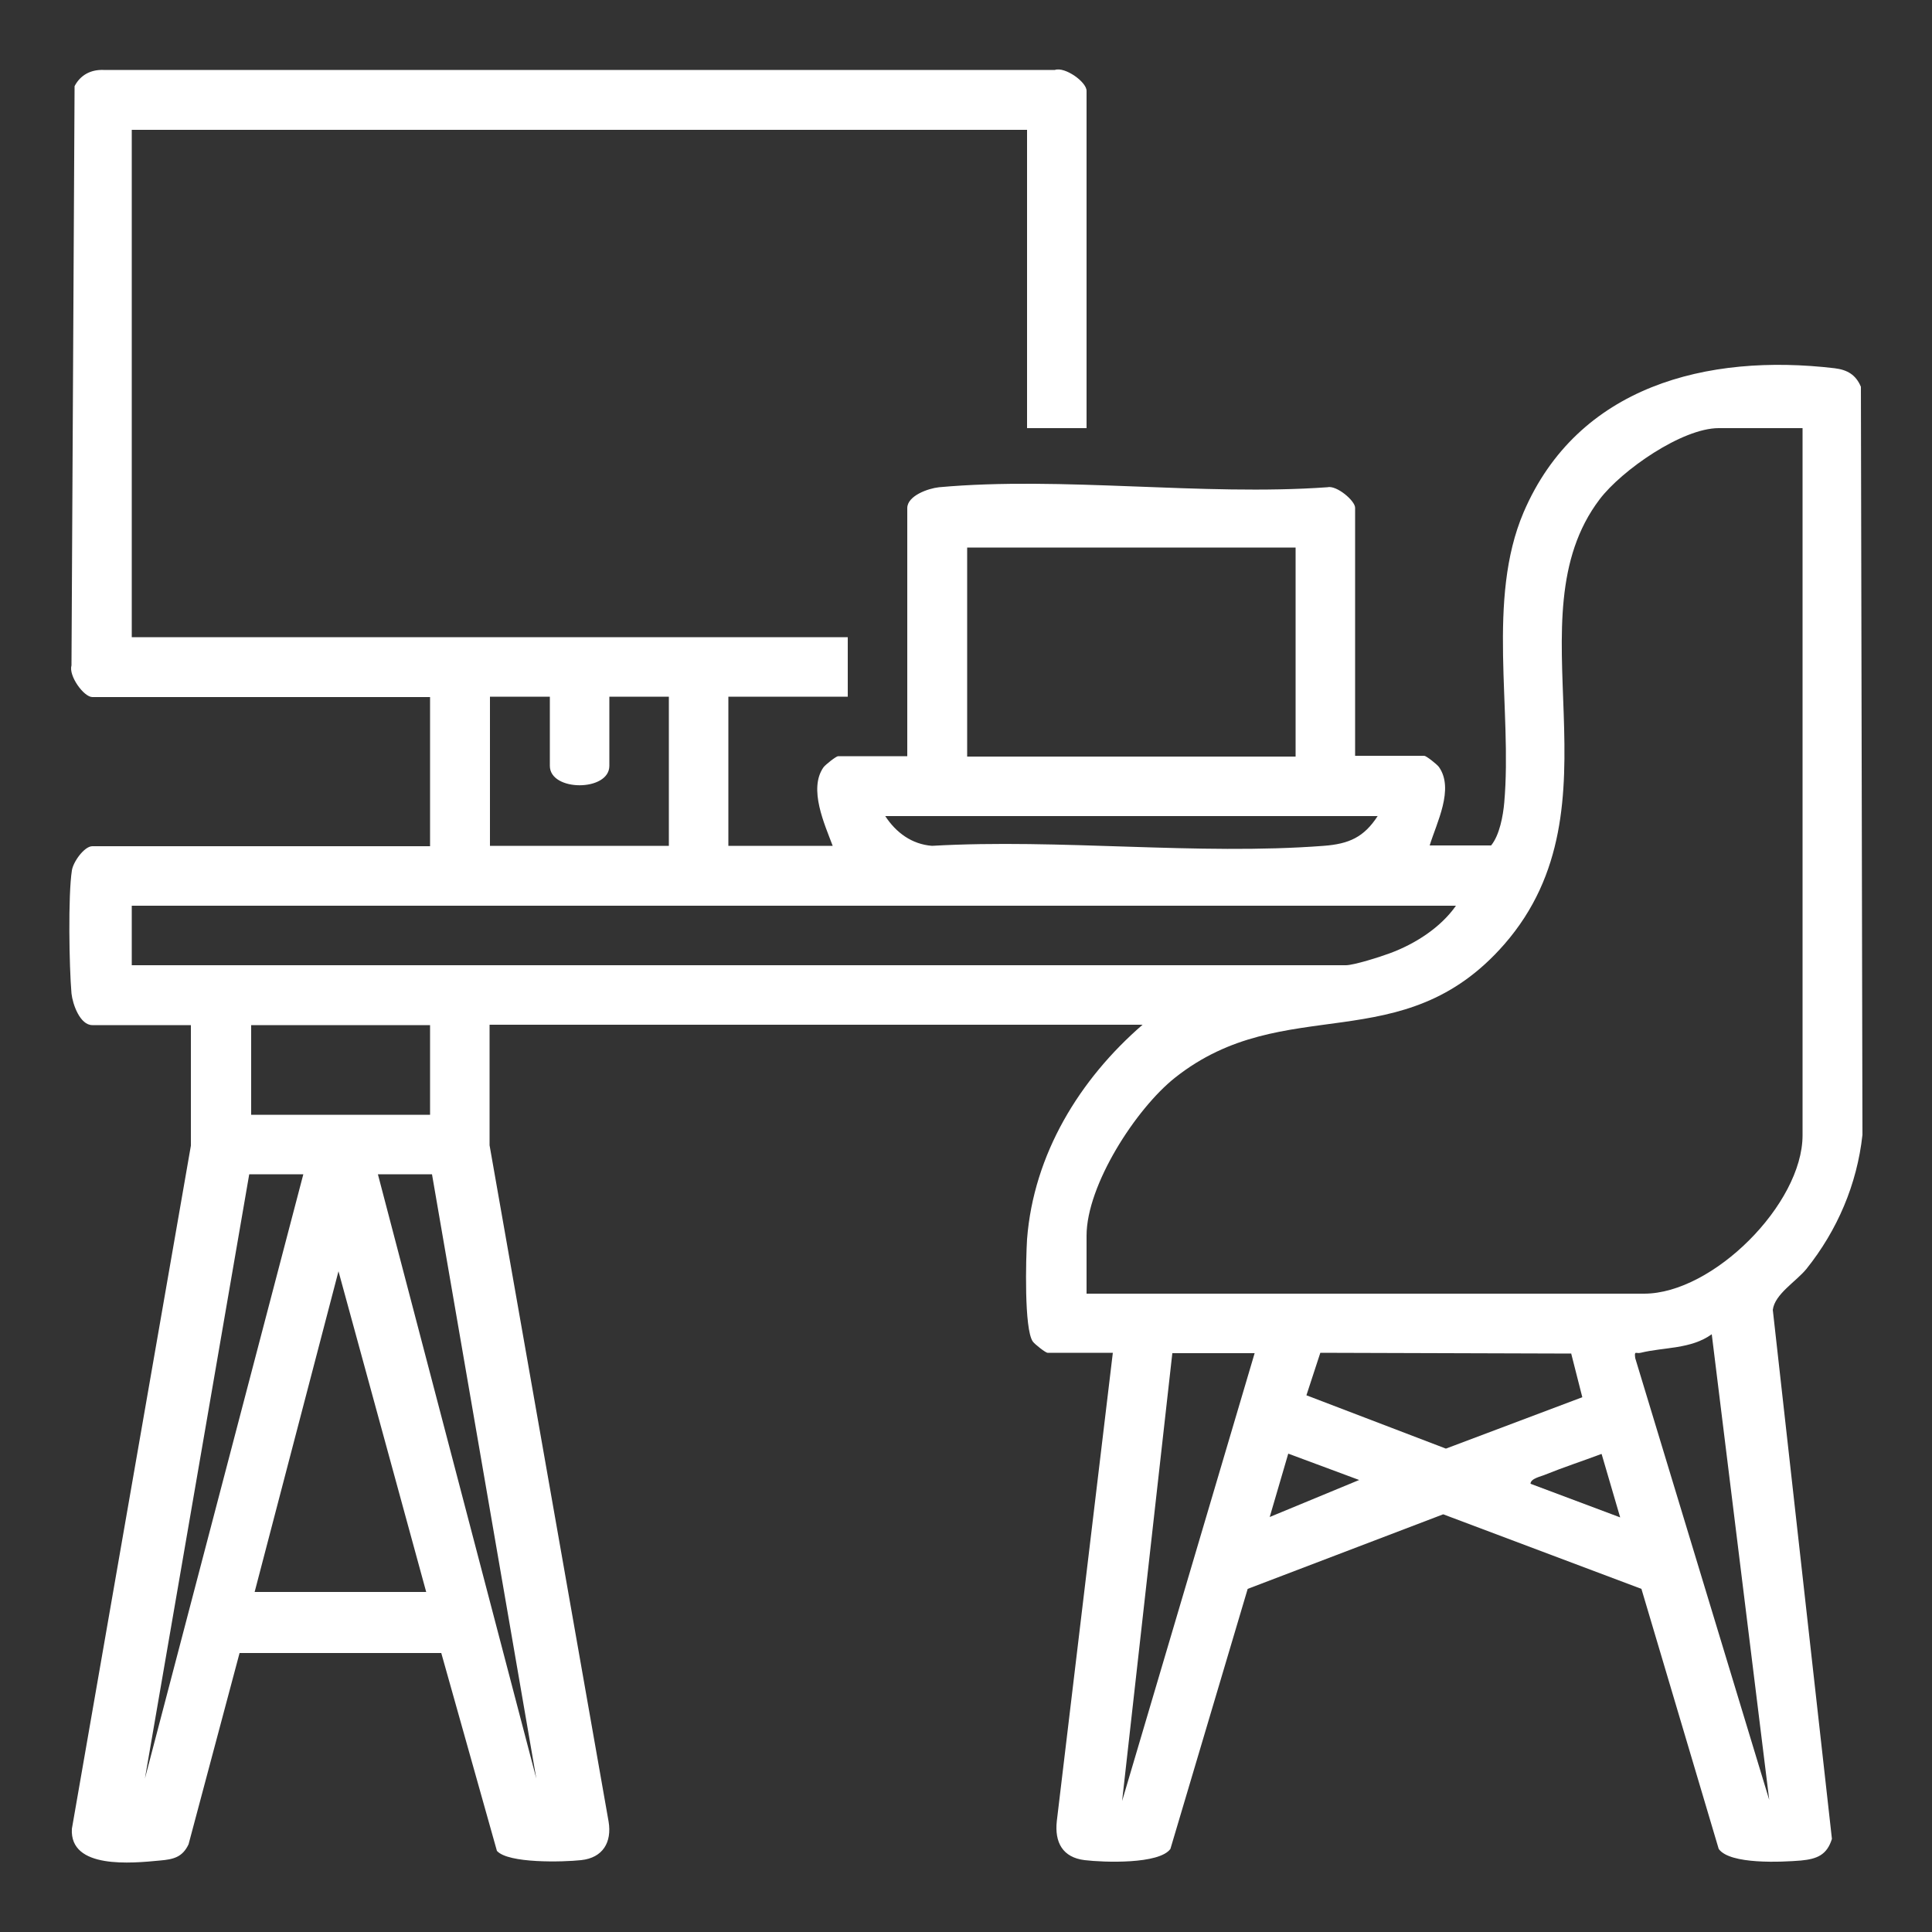<?xml version="1.0" encoding="UTF-8"?>
<svg id="Capa_1" xmlns="http://www.w3.org/2000/svg" version="1.1" viewBox="0 0 50 50">
  <rect x="0" y="0" width="50" height="50" fill="#333333" stroke="none"/>
  <!-- Generator: Adobe Illustrator 29.0.1, SVG Export Plug-In . SVG Version: 2.1.0 Build 192)  -->
  <defs>
    <style>
      .st0 {
        fill: #FFFFFF;
      }
    </style>
  </defs>
  <path class="st0" d="M28.12,11.08h-1.54V3.36H3.41v13.13h18.53v1.54h-3.09v3.86h2.7c-.21-.56-.63-1.47-.24-2.03.05-.07.33-.29.38-.29h1.79v-6.42c0-.32.54-.51.82-.54,3.19-.29,6.81.23,10.05,0,.24-.06.72.35.72.53v6.42h1.79c.05,0,.33.22.38.29.4.57-.06,1.44-.24,2.03h1.59c.22-.27.31-.77.34-1.11.21-2.4-.46-5.26.5-7.51,1.4-3.27,4.75-4.12,8.05-3.73.33.04.55.17.68.48l.04,19.36c-.14,1.28-.65,2.47-1.45,3.47-.27.33-.82.65-.87,1.06l1.53,13.69c-.13.42-.39.52-.8.56-.49.04-1.84.11-2.13-.3l-2-6.73-5.13-1.93-5.06,1.93-2,6.73c-.29.4-1.72.35-2.22.29-.57-.07-.78-.46-.72-1.01l1.45-12.12h-1.69c-.05,0-.33-.22-.38-.29-.23-.32-.18-2.16-.15-2.65.17-2.2,1.36-4.14,2.99-5.55H12.67v3.12s3.08,17.5,3.08,17.5c.09.54-.15.94-.71,1-.46.05-1.89.09-2.18-.24l-1.44-5.12h-5.22l-1.32,4.95c-.16.34-.4.39-.74.42-.73.07-2.34.23-2.28-.82l3.08-17.68v-3.12s-2.55,0-2.55,0c-.32,0-.51-.54-.54-.82-.06-.69-.09-2.54.01-3.18.03-.22.32-.63.53-.63h8.74v-3.86H2.39c-.22,0-.62-.55-.54-.82l.08-14.99c.15-.29.42-.43.74-.42h24.63c.26-.09.82.31.82.54v8.74ZM46.65,11.08h-2.17c-.95,0-2.51,1.09-3.08,1.84-2.34,3.08.68,7.91-2.47,11.52-2.64,3.02-5.68,1.2-8.52,3.45-1.01.8-2.29,2.78-2.29,4.09v1.5h14.43c1.78,0,4.1-2.32,4.1-4.1V11.08ZM33.53,14.17h-8.5v5.41h8.5v-5.41ZM14.22,18.03h-1.54v3.86h4.63v-3.86h-1.54v1.79c0,.67-1.54.67-1.54,0v-1.79ZM35.65,21.12h-12.74c.28.43.69.73,1.21.77,3.3-.19,6.87.25,10.14,0,.65-.05,1.04-.22,1.4-.78ZM37.68,23.44H3.41v1.54h31.42c.21,0,.9-.22,1.14-.31.65-.24,1.31-.66,1.71-1.23ZM11.13,26.53h-4.63v2.32h4.63v-2.32ZM7.85,30.39h-1.4l-2.7,15.64,4.1-15.64ZM11.18,30.39h-1.4l4.1,15.64-2.7-15.64ZM6.59,41.2h4.44l-2.27-8.3-2.17,8.3ZM45.79,46.6l-1.49-12.07c-.54.39-1.23.33-1.84.48-.12.03-.17-.07-.14.14l3.47,11.44ZM32.46,35.02h-2.12l-1.3,11.59,3.43-11.59ZM40.66,35.03l-6.49-.02-.36,1.1,3.61,1.38,3.53-1.33-.29-1.14ZM35.17,38.3l-1.83-.68-.48,1.64,2.32-.96ZM41.44,37.63c-.48.18-.97.34-1.44.53-.11.05-.39.1-.39.24l2.32.87-.48-1.64Z"/>
</svg>